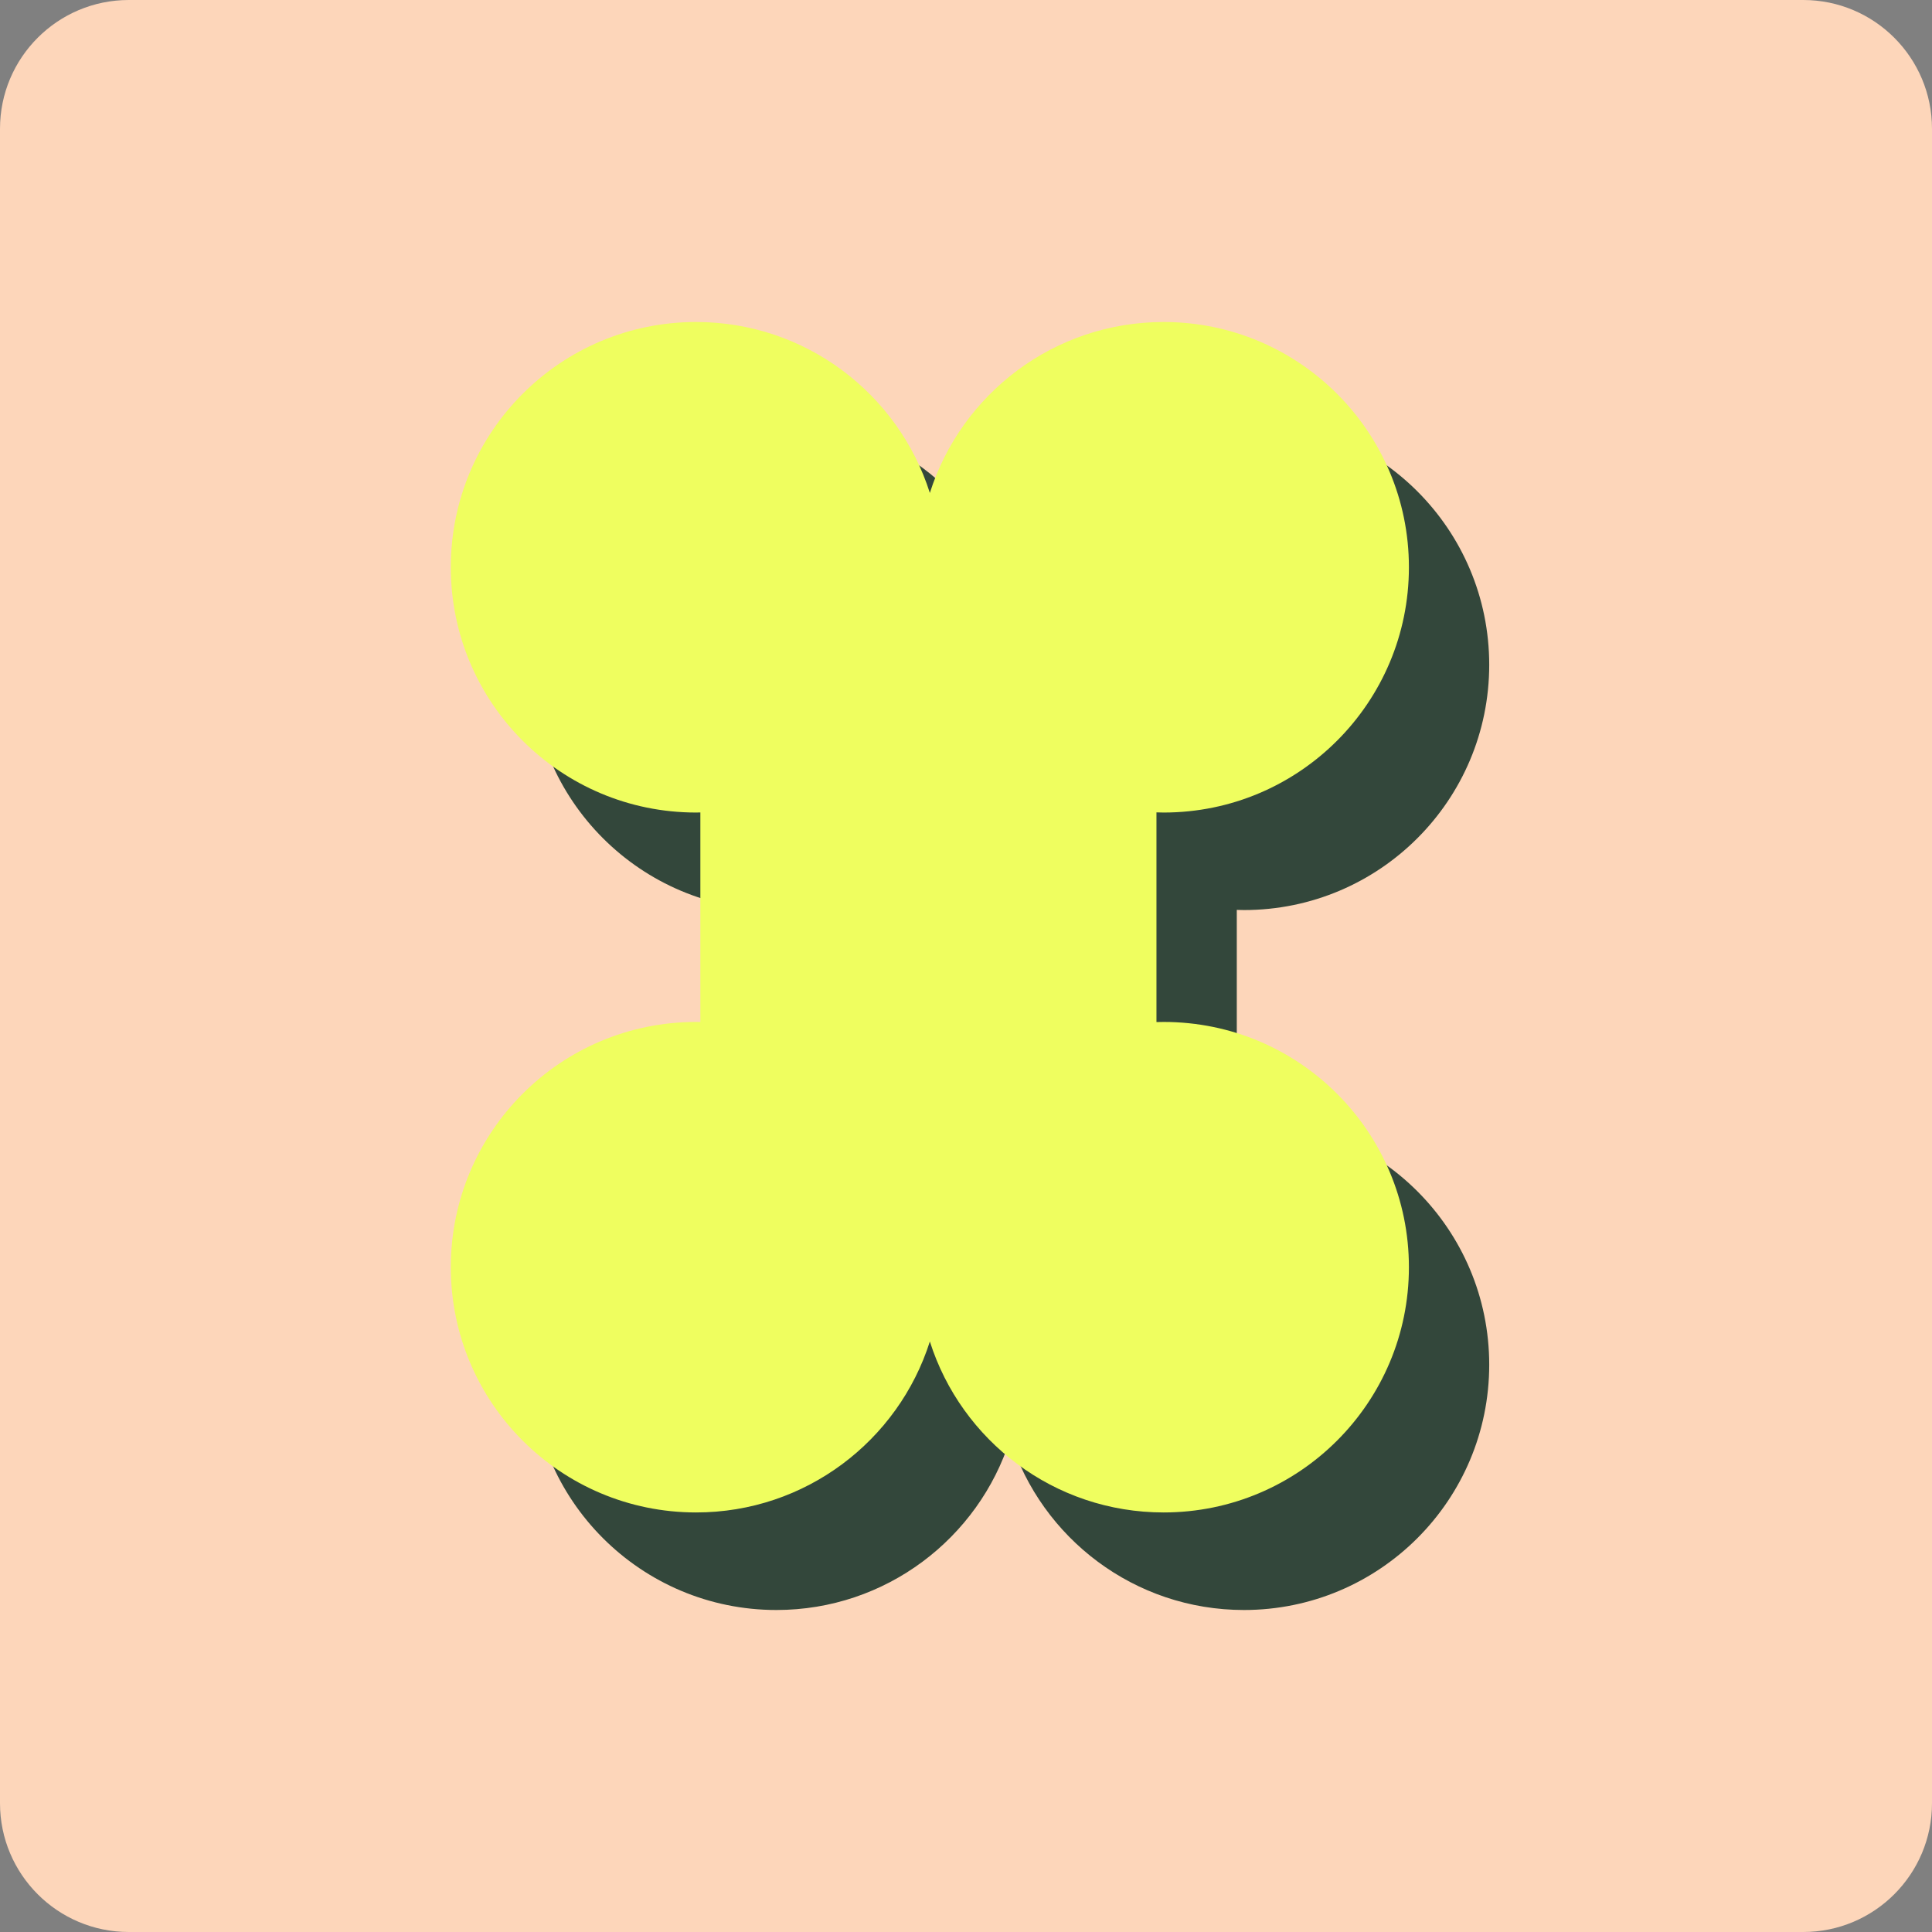<svg width="120" height="120" viewBox="0 0 120 120" fill="none" xmlns="http://www.w3.org/2000/svg">
<rect x="0" y="0" width="120" height="120" fill="#808080" stroke="none"/>
<path d="M0 8C0 3.582 3.582 0 8 0H112C116.418 0 120 3.582 120 8V112C120 116.418 116.418 120 112 120H8C3.582 120 0 116.418 0 112V8Z" fill="#FDD6BA"/>
<path d="M77.265 26.057C85.678 26.057 92.498 32.878 92.498 41.292C92.498 49.705 85.678 56.525 77.265 56.525C77.116 56.525 76.967 56.52 76.819 56.515V69.541C76.967 69.537 77.116 69.532 77.265 69.532C85.678 69.532 92.498 76.352 92.498 84.765C92.498 93.179 85.678 100 77.265 100C70.46 100 64.698 95.538 62.743 89.381C60.788 95.538 55.027 100 48.223 100C39.809 100 32.988 93.179 32.988 84.765C32.989 76.352 39.809 69.532 48.223 69.532C48.312 69.532 48.401 69.535 48.49 69.537V56.519C48.401 56.521 48.312 56.525 48.223 56.525C39.809 56.525 32.988 49.705 32.988 41.292C32.988 32.878 39.809 26.057 48.223 26.057C55.027 26.058 60.788 30.519 62.743 36.675C64.698 30.519 70.46 26.057 77.265 26.057Z" fill="#33473B"/>
<path d="M72.276 20C80.689 20 87.51 26.82 87.51 35.233C87.51 43.647 80.689 50.468 72.276 50.468C72.127 50.468 71.978 50.462 71.83 50.458V63.483C71.978 63.479 72.127 63.475 72.276 63.475C80.689 63.475 87.51 70.295 87.51 78.708C87.51 87.121 80.689 93.941 72.276 93.941C65.472 93.941 59.71 89.48 57.755 83.323C55.8 89.48 50.038 93.941 43.234 93.941C34.821 93.941 28 87.121 28 78.708C28 70.295 34.821 63.475 43.234 63.475C43.323 63.475 43.412 63.478 43.501 63.48V50.462C43.412 50.463 43.323 50.468 43.234 50.468C34.821 50.468 28 43.647 28 35.233C28 26.82 34.821 20 43.234 20C50.038 20 55.8 24.461 57.755 30.617C59.71 24.461 65.472 20 72.276 20Z" fill="#EFFE5F"/>
</svg>
